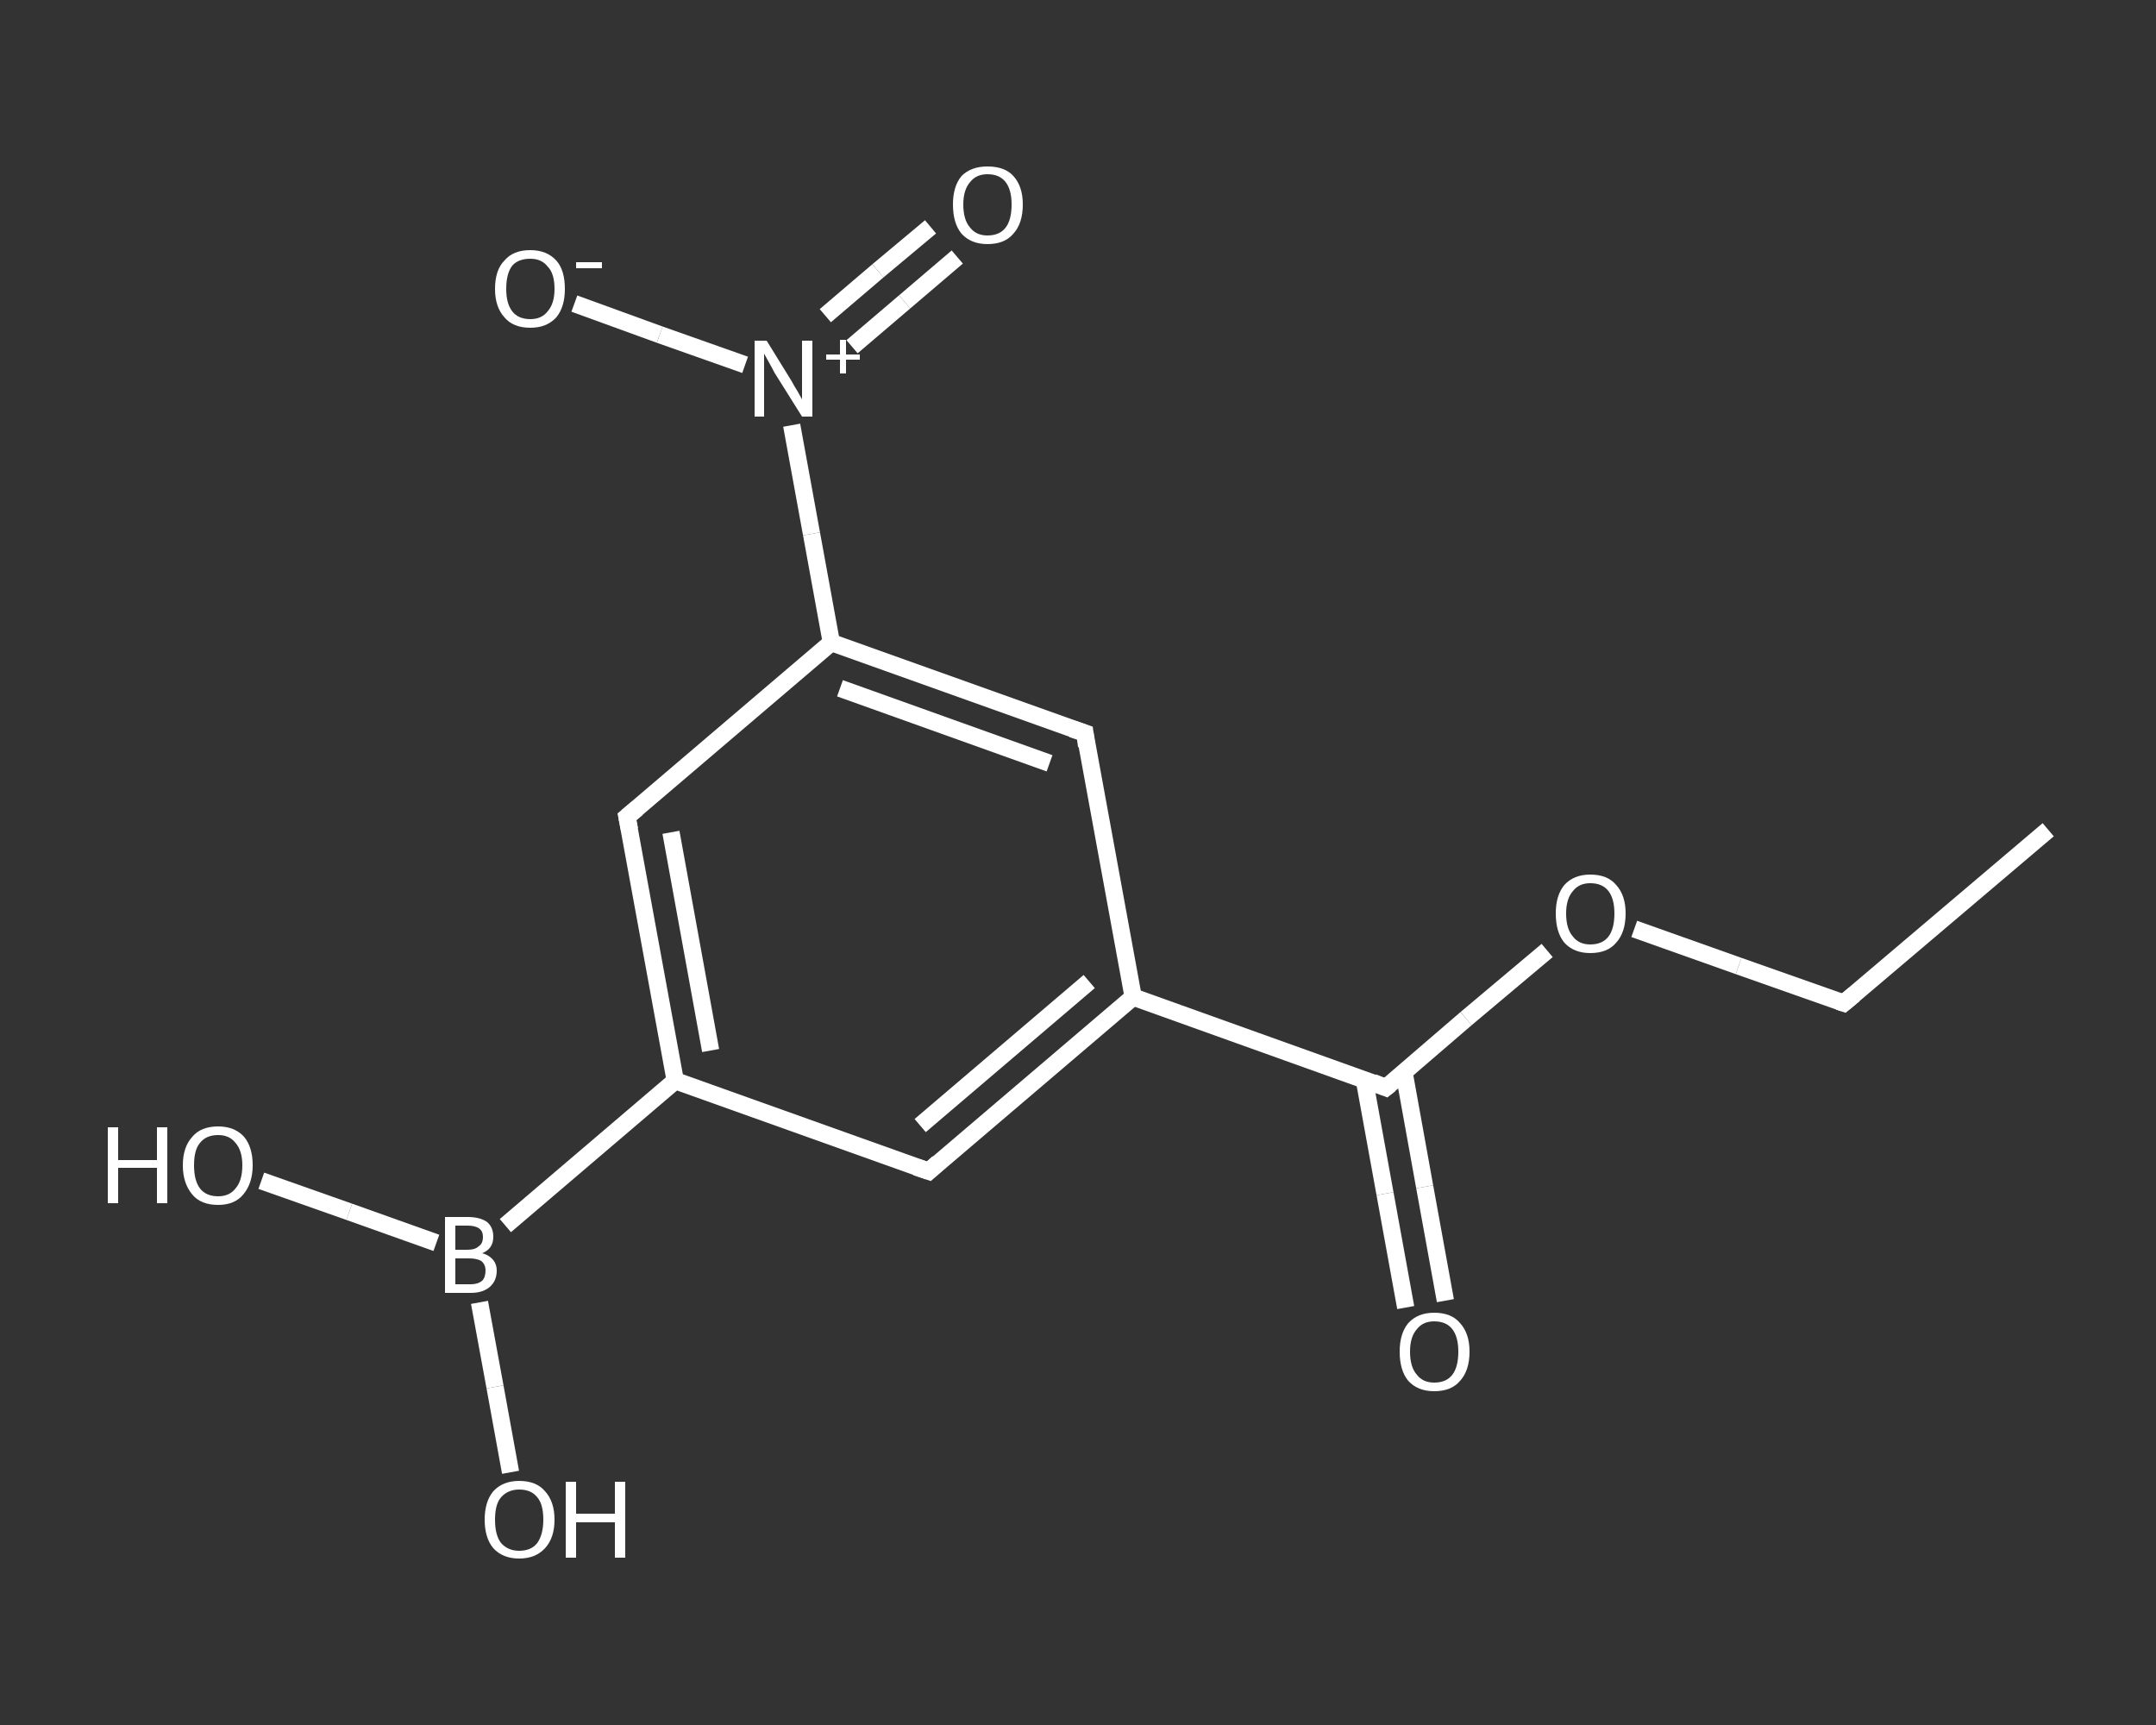 <?xml version='1.0' encoding='iso-8859-1'?>
<svg version='1.1' baseProfile='full'
              xmlns='http://www.w3.org/2000/svg'
                      xmlns:rdkit='http://www.rdkit.org/xml'
                      xmlns:xlink='http://www.w3.org/1999/xlink'
                  xml:space='preserve'
width='250px' height='200px' viewBox='0 0 250 200'>
<rect x="0" y="0" width="250" height="200" fill="#333333" stroke="none"/>
<!-- END OF HEADER -->
<rect style='opacity:1.0;fill:transparent;stroke:none' width='250.0' height='200.0' x='0.0' y='0.0'> </rect>
<path class='bond-0 atom-0 atom-1' d='M 237.5,96.2 L 213.8,116.3' style='fill:none;fill-rule:evenodd;stroke:#FFFFFF;stroke-width:2.0px;stroke-linecap:butt;stroke-linejoin:miter;stroke-opacity:1' />
<path class='bond-1 atom-1 atom-2' d='M 213.8,116.3 L 201.6,112.0' style='fill:none;fill-rule:evenodd;stroke:#FFFFFF;stroke-width:2.0px;stroke-linecap:butt;stroke-linejoin:miter;stroke-opacity:1' />
<path class='bond-1 atom-1 atom-2' d='M 201.6,112.0 L 189.5,107.7' style='fill:none;fill-rule:evenodd;stroke:#FFFFFF;stroke-width:2.0px;stroke-linecap:butt;stroke-linejoin:miter;stroke-opacity:1' />
<path class='bond-2 atom-2 atom-3' d='M 179.4,110.2 L 170.0,118.1' style='fill:none;fill-rule:evenodd;stroke:#FFFFFF;stroke-width:2.0px;stroke-linecap:butt;stroke-linejoin:miter;stroke-opacity:1' />
<path class='bond-2 atom-2 atom-3' d='M 170.0,118.1 L 160.7,126.1' style='fill:none;fill-rule:evenodd;stroke:#FFFFFF;stroke-width:2.0px;stroke-linecap:butt;stroke-linejoin:miter;stroke-opacity:1' />
<path class='bond-3 atom-3 atom-4' d='M 158.2,125.2 L 160.6,138.4' style='fill:none;fill-rule:evenodd;stroke:#FFFFFF;stroke-width:2.0px;stroke-linecap:butt;stroke-linejoin:miter;stroke-opacity:1' />
<path class='bond-3 atom-3 atom-4' d='M 160.6,138.4 L 163.0,151.6' style='fill:none;fill-rule:evenodd;stroke:#FFFFFF;stroke-width:2.0px;stroke-linecap:butt;stroke-linejoin:miter;stroke-opacity:1' />
<path class='bond-3 atom-3 atom-4' d='M 162.8,124.3 L 165.2,137.6' style='fill:none;fill-rule:evenodd;stroke:#FFFFFF;stroke-width:2.0px;stroke-linecap:butt;stroke-linejoin:miter;stroke-opacity:1' />
<path class='bond-3 atom-3 atom-4' d='M 165.2,137.6 L 167.6,150.8' style='fill:none;fill-rule:evenodd;stroke:#FFFFFF;stroke-width:2.0px;stroke-linecap:butt;stroke-linejoin:miter;stroke-opacity:1' />
<path class='bond-4 atom-3 atom-5' d='M 160.7,126.1 L 131.4,115.6' style='fill:none;fill-rule:evenodd;stroke:#FFFFFF;stroke-width:2.0px;stroke-linecap:butt;stroke-linejoin:miter;stroke-opacity:1' />
<path class='bond-5 atom-5 atom-6' d='M 131.4,115.6 L 107.7,135.8' style='fill:none;fill-rule:evenodd;stroke:#FFFFFF;stroke-width:2.0px;stroke-linecap:butt;stroke-linejoin:miter;stroke-opacity:1' />
<path class='bond-5 atom-5 atom-6' d='M 126.3,113.8 L 106.7,130.5' style='fill:none;fill-rule:evenodd;stroke:#FFFFFF;stroke-width:2.0px;stroke-linecap:butt;stroke-linejoin:miter;stroke-opacity:1' />
<path class='bond-6 atom-6 atom-7' d='M 107.7,135.8 L 78.3,125.3' style='fill:none;fill-rule:evenodd;stroke:#FFFFFF;stroke-width:2.0px;stroke-linecap:butt;stroke-linejoin:miter;stroke-opacity:1' />
<path class='bond-7 atom-7 atom-8' d='M 78.3,125.3 L 58.6,142.1' style='fill:none;fill-rule:evenodd;stroke:#FFFFFF;stroke-width:2.0px;stroke-linecap:butt;stroke-linejoin:miter;stroke-opacity:1' />
<path class='bond-8 atom-8 atom-9' d='M 50.6,144.1 L 40.5,140.5' style='fill:none;fill-rule:evenodd;stroke:#FFFFFF;stroke-width:2.0px;stroke-linecap:butt;stroke-linejoin:miter;stroke-opacity:1' />
<path class='bond-8 atom-8 atom-9' d='M 40.5,140.5 L 30.3,136.9' style='fill:none;fill-rule:evenodd;stroke:#FFFFFF;stroke-width:2.0px;stroke-linecap:butt;stroke-linejoin:miter;stroke-opacity:1' />
<path class='bond-9 atom-8 atom-10' d='M 55.6,151.0 L 57.4,160.8' style='fill:none;fill-rule:evenodd;stroke:#FFFFFF;stroke-width:2.0px;stroke-linecap:butt;stroke-linejoin:miter;stroke-opacity:1' />
<path class='bond-9 atom-8 atom-10' d='M 57.4,160.8 L 59.2,170.7' style='fill:none;fill-rule:evenodd;stroke:#FFFFFF;stroke-width:2.0px;stroke-linecap:butt;stroke-linejoin:miter;stroke-opacity:1' />
<path class='bond-10 atom-7 atom-11' d='M 78.3,125.3 L 72.7,94.7' style='fill:none;fill-rule:evenodd;stroke:#FFFFFF;stroke-width:2.0px;stroke-linecap:butt;stroke-linejoin:miter;stroke-opacity:1' />
<path class='bond-10 atom-7 atom-11' d='M 82.4,121.8 L 77.8,96.5' style='fill:none;fill-rule:evenodd;stroke:#FFFFFF;stroke-width:2.0px;stroke-linecap:butt;stroke-linejoin:miter;stroke-opacity:1' />
<path class='bond-11 atom-11 atom-12' d='M 72.7,94.7 L 96.4,74.5' style='fill:none;fill-rule:evenodd;stroke:#FFFFFF;stroke-width:2.0px;stroke-linecap:butt;stroke-linejoin:miter;stroke-opacity:1' />
<path class='bond-12 atom-12 atom-13' d='M 96.4,74.5 L 94.1,61.9' style='fill:none;fill-rule:evenodd;stroke:#FFFFFF;stroke-width:2.0px;stroke-linecap:butt;stroke-linejoin:miter;stroke-opacity:1' />
<path class='bond-12 atom-12 atom-13' d='M 94.1,61.9 L 91.8,49.3' style='fill:none;fill-rule:evenodd;stroke:#FFFFFF;stroke-width:2.0px;stroke-linecap:butt;stroke-linejoin:miter;stroke-opacity:1' />
<path class='bond-13 atom-13 atom-14' d='M 98.8,40.2 L 104.9,35.0' style='fill:none;fill-rule:evenodd;stroke:#FFFFFF;stroke-width:2.0px;stroke-linecap:butt;stroke-linejoin:miter;stroke-opacity:1' />
<path class='bond-13 atom-13 atom-14' d='M 104.9,35.0 L 111.0,29.8' style='fill:none;fill-rule:evenodd;stroke:#FFFFFF;stroke-width:2.0px;stroke-linecap:butt;stroke-linejoin:miter;stroke-opacity:1' />
<path class='bond-13 atom-13 atom-14' d='M 95.7,36.6 L 101.8,31.4' style='fill:none;fill-rule:evenodd;stroke:#FFFFFF;stroke-width:2.0px;stroke-linecap:butt;stroke-linejoin:miter;stroke-opacity:1' />
<path class='bond-13 atom-13 atom-14' d='M 101.8,31.4 L 107.9,26.3' style='fill:none;fill-rule:evenodd;stroke:#FFFFFF;stroke-width:2.0px;stroke-linecap:butt;stroke-linejoin:miter;stroke-opacity:1' />
<path class='bond-14 atom-13 atom-15' d='M 86.4,42.3 L 76.5,38.8' style='fill:none;fill-rule:evenodd;stroke:#FFFFFF;stroke-width:2.0px;stroke-linecap:butt;stroke-linejoin:miter;stroke-opacity:1' />
<path class='bond-14 atom-13 atom-15' d='M 76.5,38.8 L 66.6,35.2' style='fill:none;fill-rule:evenodd;stroke:#FFFFFF;stroke-width:2.0px;stroke-linecap:butt;stroke-linejoin:miter;stroke-opacity:1' />
<path class='bond-15 atom-12 atom-16' d='M 96.4,74.5 L 125.8,85.0' style='fill:none;fill-rule:evenodd;stroke:#FFFFFF;stroke-width:2.0px;stroke-linecap:butt;stroke-linejoin:miter;stroke-opacity:1' />
<path class='bond-15 atom-12 atom-16' d='M 97.4,79.8 L 121.7,88.5' style='fill:none;fill-rule:evenodd;stroke:#FFFFFF;stroke-width:2.0px;stroke-linecap:butt;stroke-linejoin:miter;stroke-opacity:1' />
<path class='bond-16 atom-16 atom-5' d='M 125.8,85.0 L 131.4,115.6' style='fill:none;fill-rule:evenodd;stroke:#FFFFFF;stroke-width:2.0px;stroke-linecap:butt;stroke-linejoin:miter;stroke-opacity:1' />
<path d='M 215.0,115.3 L 213.8,116.3 L 213.2,116.1' style='fill:none;stroke:#FFFFFF;stroke-width:2.0px;stroke-linecap:butt;stroke-linejoin:miter;stroke-opacity:1;' />
<path d='M 161.2,125.7 L 160.7,126.1 L 159.2,125.5' style='fill:none;stroke:#FFFFFF;stroke-width:2.0px;stroke-linecap:butt;stroke-linejoin:miter;stroke-opacity:1;' />
<path d='M 108.8,134.8 L 107.7,135.8 L 106.2,135.3' style='fill:none;stroke:#FFFFFF;stroke-width:2.0px;stroke-linecap:butt;stroke-linejoin:miter;stroke-opacity:1;' />
<path d='M 73.0,96.2 L 72.7,94.7 L 73.9,93.7' style='fill:none;stroke:#FFFFFF;stroke-width:2.0px;stroke-linecap:butt;stroke-linejoin:miter;stroke-opacity:1;' />
<path d='M 124.3,84.5 L 125.8,85.0 L 126.0,86.5' style='fill:none;stroke:#FFFFFF;stroke-width:2.0px;stroke-linecap:butt;stroke-linejoin:miter;stroke-opacity:1;' />
<path class='atom-2' d='M 180.4 105.9
Q 180.4 103.8, 181.4 102.6
Q 182.5 101.4, 184.4 101.4
Q 186.4 101.4, 187.4 102.6
Q 188.5 103.8, 188.5 105.9
Q 188.5 108.1, 187.4 109.3
Q 186.4 110.5, 184.4 110.5
Q 182.5 110.5, 181.4 109.3
Q 180.4 108.1, 180.4 105.9
M 184.4 109.5
Q 185.8 109.5, 186.5 108.6
Q 187.2 107.7, 187.2 105.9
Q 187.2 104.2, 186.5 103.3
Q 185.8 102.4, 184.4 102.4
Q 183.1 102.4, 182.4 103.3
Q 181.6 104.2, 181.6 105.9
Q 181.6 107.7, 182.4 108.6
Q 183.1 109.5, 184.4 109.5
' fill='#FFFFFF'/>
<path class='atom-4' d='M 162.3 156.7
Q 162.3 154.6, 163.3 153.4
Q 164.4 152.2, 166.3 152.2
Q 168.3 152.2, 169.3 153.4
Q 170.4 154.6, 170.4 156.7
Q 170.4 158.9, 169.3 160.1
Q 168.3 161.3, 166.3 161.3
Q 164.4 161.3, 163.3 160.1
Q 162.3 158.9, 162.3 156.7
M 166.3 160.3
Q 167.7 160.3, 168.4 159.4
Q 169.1 158.5, 169.1 156.7
Q 169.1 155.0, 168.4 154.1
Q 167.7 153.2, 166.3 153.2
Q 165.0 153.2, 164.3 154.1
Q 163.5 155.0, 163.5 156.7
Q 163.5 158.5, 164.3 159.4
Q 165.0 160.3, 166.3 160.3
' fill='#FFFFFF'/>
<path class='atom-8' d='M 55.9 145.3
Q 56.7 145.5, 57.2 146.1
Q 57.6 146.6, 57.6 147.3
Q 57.6 148.5, 56.8 149.2
Q 56.0 149.9, 54.6 149.9
L 51.6 149.9
L 51.6 141.1
L 54.2 141.1
Q 55.7 141.1, 56.5 141.7
Q 57.2 142.3, 57.2 143.4
Q 57.2 144.8, 55.9 145.3
M 52.8 142.1
L 52.8 144.9
L 54.2 144.9
Q 55.1 144.9, 55.5 144.5
Q 56.0 144.2, 56.0 143.4
Q 56.0 142.1, 54.2 142.1
L 52.8 142.1
M 54.6 148.9
Q 55.4 148.9, 55.9 148.5
Q 56.3 148.1, 56.3 147.3
Q 56.3 146.6, 55.8 146.2
Q 55.3 145.9, 54.4 145.9
L 52.8 145.9
L 52.8 148.9
L 54.6 148.9
' fill='#FFFFFF'/>
<path class='atom-9' d='M 12.5 130.7
L 13.7 130.7
L 13.7 134.5
L 18.2 134.5
L 18.2 130.7
L 19.4 130.7
L 19.4 139.5
L 18.2 139.5
L 18.2 135.4
L 13.7 135.4
L 13.7 139.5
L 12.5 139.5
L 12.5 130.7
' fill='#FFFFFF'/>
<path class='atom-9' d='M 21.2 135.1
Q 21.2 133.0, 22.3 131.8
Q 23.3 130.6, 25.3 130.6
Q 27.2 130.6, 28.3 131.8
Q 29.3 133.0, 29.3 135.1
Q 29.3 137.2, 28.2 138.5
Q 27.2 139.7, 25.3 139.7
Q 23.3 139.7, 22.3 138.5
Q 21.2 137.2, 21.2 135.1
M 25.3 138.7
Q 26.6 138.7, 27.3 137.8
Q 28.1 136.9, 28.1 135.1
Q 28.1 133.4, 27.3 132.5
Q 26.6 131.6, 25.3 131.6
Q 23.9 131.6, 23.2 132.5
Q 22.5 133.3, 22.5 135.1
Q 22.5 136.9, 23.2 137.8
Q 23.9 138.7, 25.3 138.7
' fill='#FFFFFF'/>
<path class='atom-10' d='M 56.2 176.2
Q 56.2 174.1, 57.2 172.9
Q 58.3 171.7, 60.2 171.7
Q 62.2 171.7, 63.2 172.9
Q 64.3 174.1, 64.3 176.2
Q 64.3 178.3, 63.2 179.5
Q 62.1 180.7, 60.2 180.7
Q 58.3 180.7, 57.2 179.5
Q 56.2 178.3, 56.2 176.2
M 60.2 179.8
Q 61.6 179.8, 62.3 178.9
Q 63.0 177.9, 63.0 176.2
Q 63.0 174.4, 62.3 173.6
Q 61.6 172.7, 60.2 172.7
Q 58.9 172.7, 58.1 173.6
Q 57.4 174.4, 57.4 176.2
Q 57.4 178.0, 58.1 178.9
Q 58.9 179.8, 60.2 179.8
' fill='#FFFFFF'/>
<path class='atom-10' d='M 65.6 171.8
L 66.8 171.8
L 66.8 175.5
L 71.3 175.5
L 71.3 171.8
L 72.5 171.8
L 72.5 180.6
L 71.3 180.6
L 71.3 176.5
L 66.8 176.5
L 66.8 180.6
L 65.6 180.6
L 65.6 171.8
' fill='#FFFFFF'/>
<path class='atom-13' d='M 88.9 39.5
L 91.8 44.2
Q 92.0 44.6, 92.5 45.4
Q 93.0 46.3, 93.0 46.3
L 93.0 39.5
L 94.2 39.5
L 94.2 48.3
L 93.0 48.3
L 89.8 43.2
Q 89.5 42.6, 89.1 41.9
Q 88.7 41.2, 88.6 41.0
L 88.6 48.3
L 87.5 48.3
L 87.5 39.5
L 88.9 39.5
' fill='#FFFFFF'/>
<path class='atom-13' d='M 95.8 41.1
L 97.4 41.1
L 97.4 39.4
L 98.1 39.4
L 98.1 41.1
L 99.7 41.1
L 99.7 41.7
L 98.1 41.7
L 98.1 43.3
L 97.4 43.3
L 97.4 41.7
L 95.8 41.7
L 95.8 41.1
' fill='#FFFFFF'/>
<path class='atom-14' d='M 110.5 23.7
Q 110.5 21.6, 111.5 20.4
Q 112.6 19.3, 114.5 19.3
Q 116.5 19.3, 117.5 20.4
Q 118.6 21.6, 118.6 23.7
Q 118.6 25.9, 117.5 27.1
Q 116.5 28.3, 114.5 28.3
Q 112.6 28.3, 111.5 27.1
Q 110.5 25.9, 110.5 23.7
M 114.5 27.3
Q 115.9 27.3, 116.6 26.4
Q 117.3 25.5, 117.3 23.7
Q 117.3 22.0, 116.6 21.1
Q 115.9 20.2, 114.5 20.2
Q 113.2 20.2, 112.5 21.1
Q 111.7 22.0, 111.7 23.7
Q 111.7 25.5, 112.5 26.4
Q 113.2 27.3, 114.5 27.3
' fill='#FFFFFF'/>
<path class='atom-15' d='M 57.4 33.5
Q 57.4 31.3, 58.5 30.2
Q 59.5 29.0, 61.5 29.0
Q 63.4 29.0, 64.5 30.2
Q 65.5 31.3, 65.5 33.5
Q 65.5 35.6, 64.5 36.8
Q 63.4 38.0, 61.5 38.0
Q 59.5 38.0, 58.5 36.8
Q 57.4 35.6, 57.4 33.5
M 61.5 37.0
Q 62.8 37.0, 63.5 36.1
Q 64.3 35.2, 64.3 33.5
Q 64.3 31.7, 63.5 30.9
Q 62.8 30.0, 61.5 30.0
Q 60.1 30.0, 59.4 30.8
Q 58.7 31.7, 58.7 33.5
Q 58.7 35.2, 59.4 36.1
Q 60.1 37.0, 61.5 37.0
' fill='#FFFFFF'/>
<path class='atom-15' d='M 66.8 30.4
L 69.8 30.4
L 69.8 31.1
L 66.8 31.1
L 66.8 30.4
' fill='#FFFFFF'/>
</svg>
